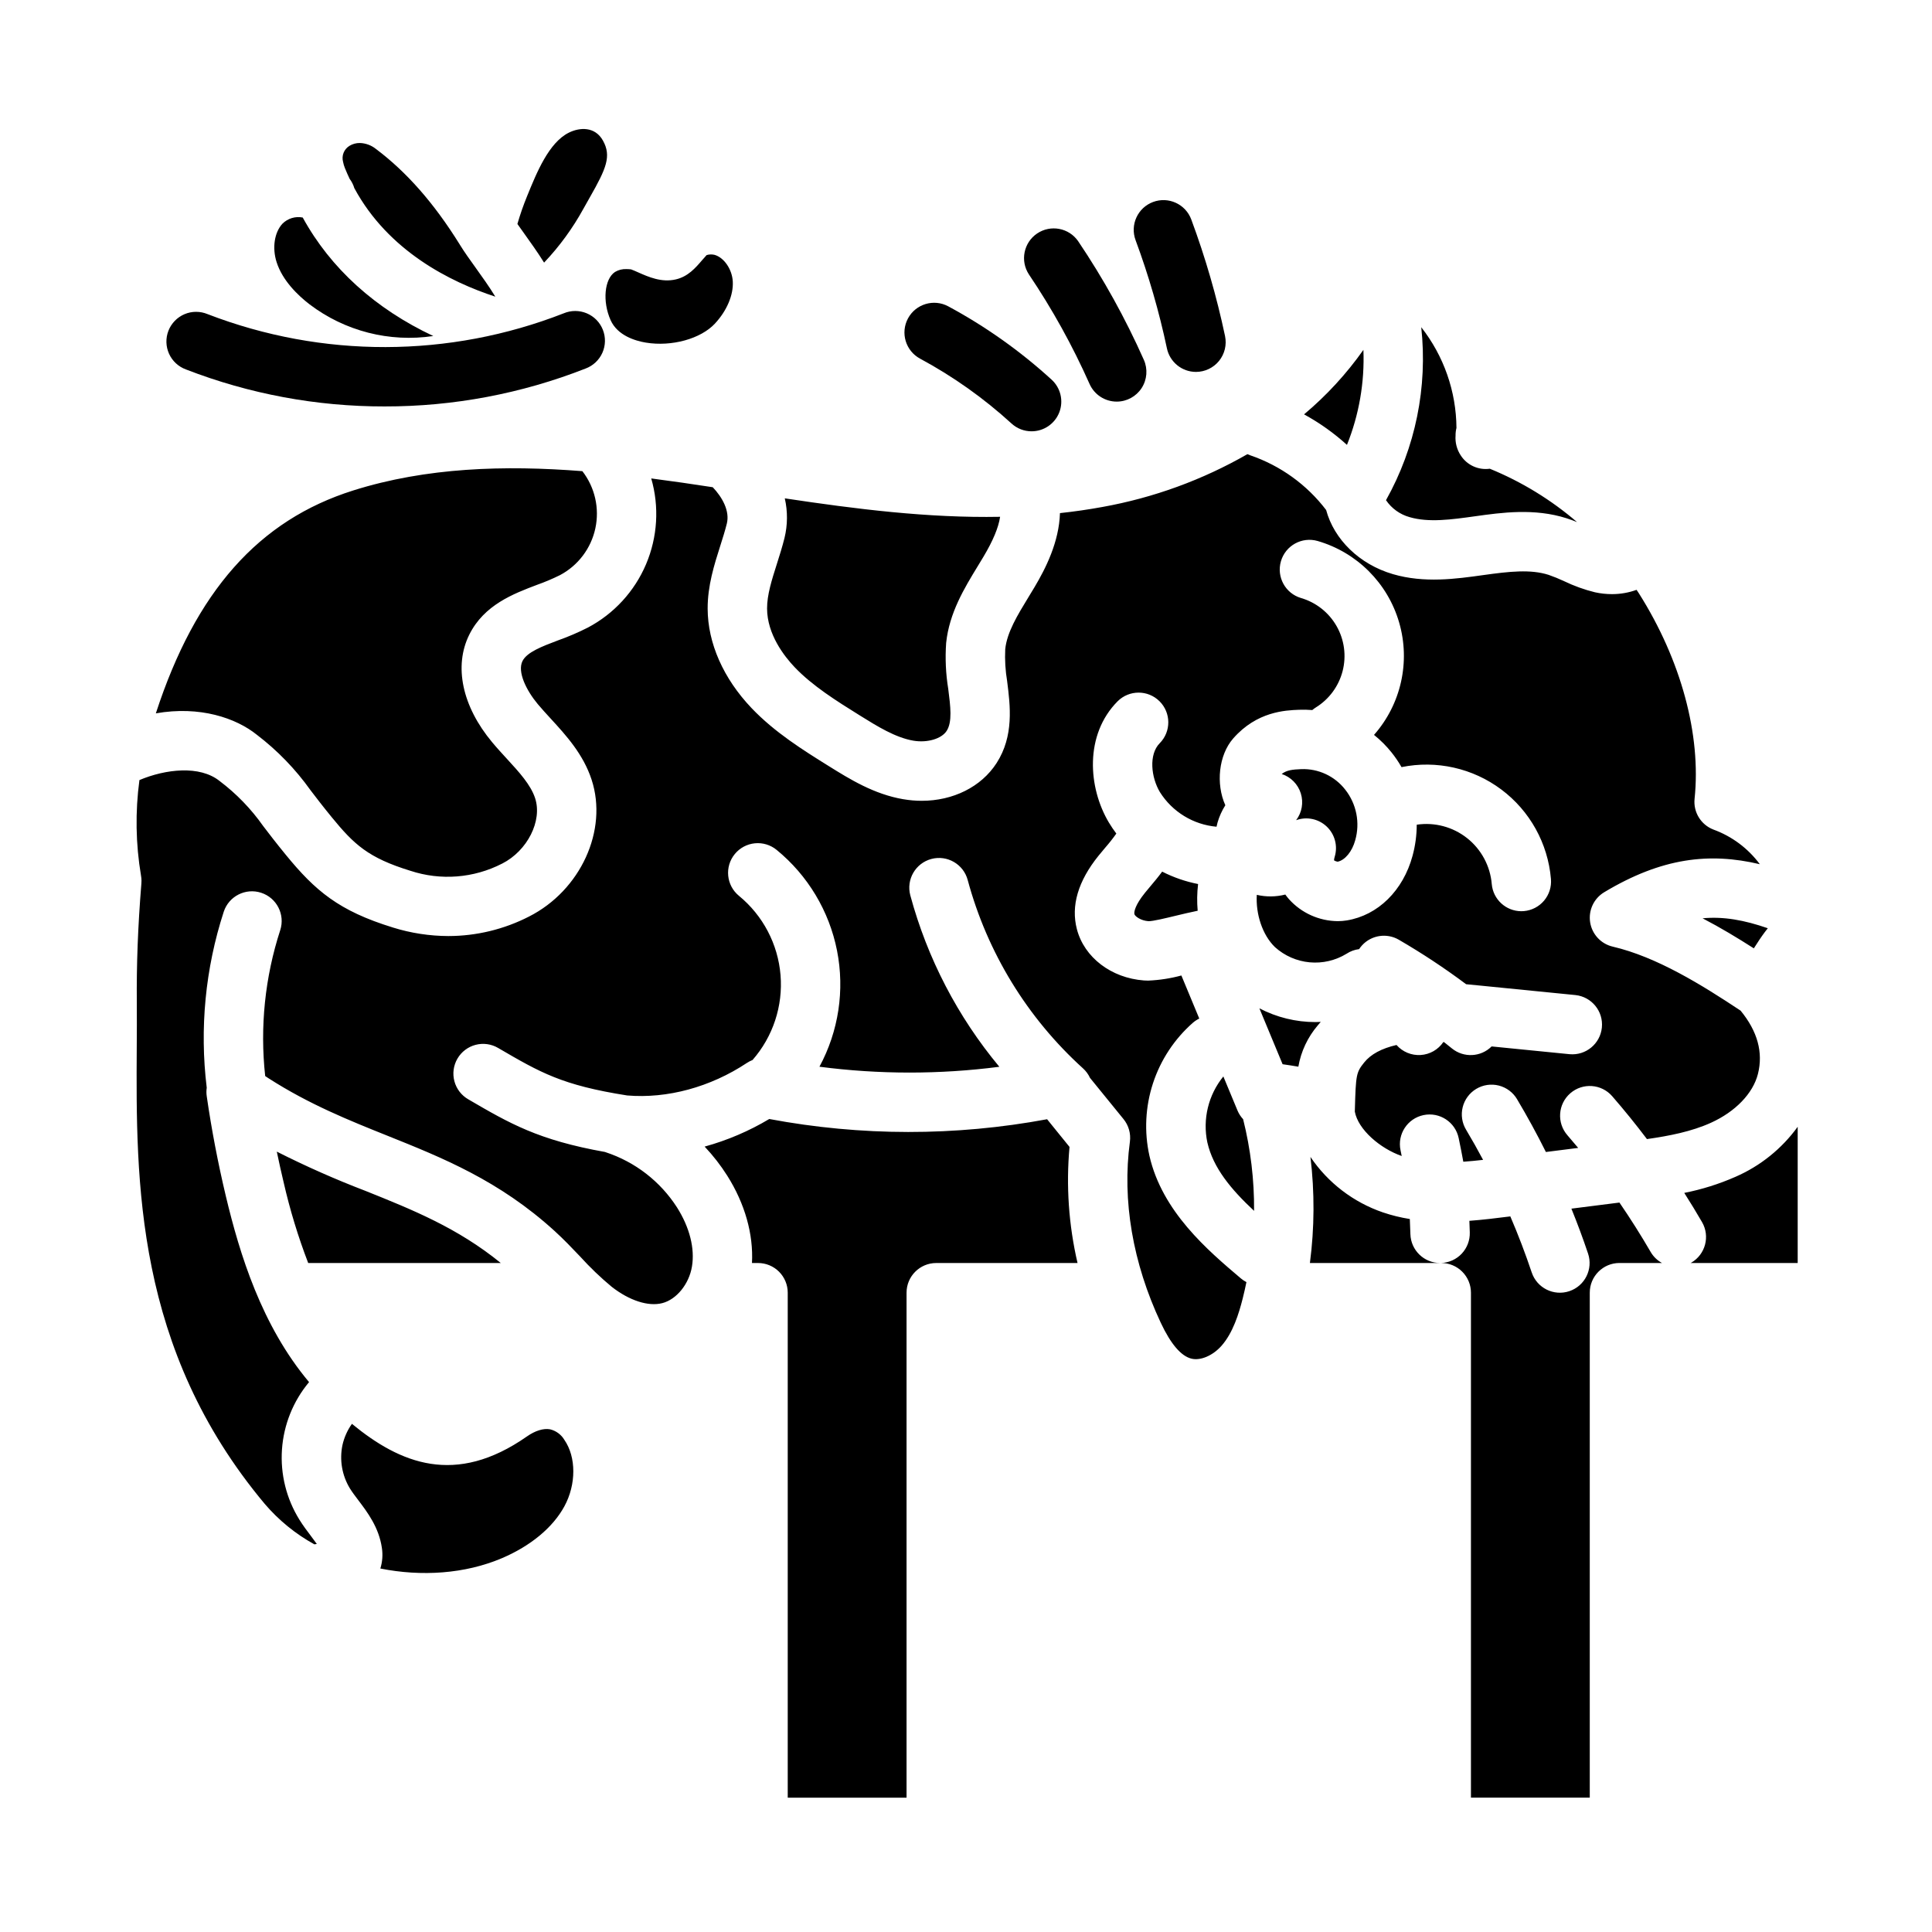 <?xml version="1.0" encoding="UTF-8"?>
<!-- Uploaded to: SVG Repo, www.svgrepo.com, Generator: SVG Repo Mixer Tools -->
<svg fill="#000000" width="800px" height="800px" version="1.1" viewBox="144 144 512 512" xmlns="http://www.w3.org/2000/svg">
 <g>
  <path d="m245.92 251.71c-18.008 0.027-35.863-3.297-52.652-9.809-1.988-0.727-3.602-2.227-4.473-4.156-0.867-1.93-0.926-4.129-0.156-6.102 0.773-1.969 2.305-3.547 4.25-4.379 1.949-0.828 4.148-0.836 6.106-0.023 30.383 11.723 64.055 11.648 94.391-0.207 1.953-0.824 4.152-0.824 6.106-0.004 1.957 0.82 3.496 2.391 4.273 4.363 0.781 1.969 0.734 4.168-0.129 6.106-0.863 1.934-2.473 3.438-4.461 4.172-16.961 6.66-35.027 10.066-53.254 10.039z"/>
  <path d="m460.94 242.56c-3.719-0.004-6.93-2.609-7.695-6.246-2.062-9.746-4.84-19.328-8.305-28.668-1.512-4.078 0.566-8.609 4.641-10.121 4.074-1.516 8.605 0.562 10.121 4.641 3.734 10.066 6.727 20.391 8.949 30.895 0.484 2.324-0.098 4.742-1.594 6.586s-3.746 2.914-6.117 2.914z"/>
  <path d="m417.38 258.3c-1.961 0.004-3.852-0.727-5.301-2.051-7.344-6.707-15.484-12.484-24.242-17.199-3.828-2.055-5.269-6.828-3.215-10.66 2.055-3.828 6.828-5.269 10.66-3.215 9.895 5.328 19.098 11.855 27.398 19.434 2.406 2.191 3.215 5.633 2.043 8.664-1.176 3.031-4.094 5.031-7.344 5.027z"/>
  <path d="m439.94 250.43c-3.113 0-5.934-1.832-7.195-4.676-4.5-10.125-9.879-19.836-16.07-29.027-2.367-3.602-1.398-8.441 2.176-10.852 3.574-2.41 8.422-1.5 10.875 2.047 6.707 9.953 12.531 20.473 17.406 31.438 1.082 2.434 0.859 5.25-0.59 7.488-1.453 2.234-3.938 3.582-6.602 3.582z"/>
  <path d="m595.2 387.36c5.582-0.527 11.066 0.477 17.285 2.633-1.027 1.293-1.98 2.641-2.859 4.035-0.277 0.426-0.555 0.855-0.844 1.293-4.324-2.766-8.863-5.508-13.582-7.961zm-65.223-129.95c-0.168 0.66-0.25 1.34-0.238 2.023-0.137 1.848 0.344 3.691 1.363 5.242 1.66 2.586 4.668 3.969 7.711 3.543 8.418 3.441 16.227 8.219 23.125 14.145-0.887-0.359-1.805-0.707-2.766-1.012-8.562-2.731-17.23-1.516-24.191-0.543-6.352 0.887-12.344 1.727-17.426 0.238-2.551-0.711-4.766-2.305-6.25-4.492 7.809-13.934 11.07-29.957 9.34-45.836 5.981 7.617 9.266 17.004 9.332 26.691zm-24.66-20.691c0.34 8.605-1.148 17.188-4.359 25.18-3.457-3.137-7.273-5.848-11.367-8.086 5.957-4.996 11.242-10.742 15.727-17.094zm-96.277 44.238c-0.43 2.867-1.875 6.324-4.406 10.574-0.492 0.832-1.004 1.664-1.512 2.5-3.543 5.805-7.555 12.379-8.383 20.359-0.285 4.066-0.102 8.152 0.555 12.176 0.598 4.695 1.109 8.754-0.422 11.133-1.352 2.098-5.137 3.211-8.805 2.59-4.762-0.809-9.566-3.801-14.211-6.691-6.156-3.836-12.52-7.805-17.277-12.797-2.715-2.856-7.277-8.66-7.297-15.539-0.012-3.621 1.246-7.57 2.578-11.754 0.707-2.227 1.441-4.527 2.043-6.941v-0.004c0.84-3.445 0.867-7.039 0.074-10.496 18.805 2.828 37.93 5.246 57.062 4.891zm-171.44-6.977c19.406-6.117 40.07-6.734 60.734-5.117 3.324 4.297 4.586 9.84 3.441 15.152-1.141 5.312-4.57 9.852-9.371 12.398-1.977 0.98-4.016 1.84-6.098 2.578-6.238 2.363-14 5.293-17.934 13.188-4.156 8.34-1.895 19 6.051 28.516 1.289 1.547 2.629 3.004 3.922 4.41 3.246 3.535 6.309 6.875 7.469 10.43 1.961 5.992-2.043 13.93-8.738 17.328v-0.004c-7.527 3.875-16.297 4.559-24.336 1.902-11.148-3.43-14.906-6.957-20.824-14.188-2.426-2.965-4.144-5.215-5.656-7.195v-0.004c-3.973-5.566-8.754-10.504-14.191-14.652-5.504-4.43-15.09-7.731-26.77-5.676 10.531-32.332 27.273-51.18 52.301-59.066zm46.031 250.7c2.203-1.539 4.383-2.215 6.141-1.898 1.594 0.383 2.961 1.395 3.797 2.805 3.148 4.547 3.156 11.777 0.012 17.582-3.043 5.609-8.914 10.496-16.531 13.75-9.828 4.191-21.352 4.93-32.254 2.754v0.004c0.551-1.777 0.691-3.66 0.402-5.5-0.789-5.402-3.809-9.391-6.231-12.594-0.836-1.105-1.629-2.152-2.231-3.121-2.102-3.453-2.809-7.574-1.977-11.527 0.457-2.016 1.309-3.918 2.504-5.602 12.805 10.523 27.43 16.582 46.367 3.348zm-64.465-67.352c-0.645-2.707-1.246-5.418-1.812-8.137 7.656 3.871 15.504 7.348 23.52 10.414 12.512 5.019 24.398 9.797 35.84 19.105h-51.039c-2.672-6.965-4.848-14.109-6.508-21.383zm172.95 21.383c-4.348 0-7.871 3.523-7.871 7.871v133.82h-31.488v-133.82c0-2.086-0.828-4.09-2.305-5.566-1.477-1.477-3.481-2.305-5.566-2.305h-1.605c0.406-7.629-1.863-15.715-6.555-23.145-1.746-2.758-3.754-5.336-5.992-7.707 6.012-1.656 11.777-4.113 17.129-7.312 24.328 4.566 49.293 4.586 73.629 0.062 0.887 1.09 1.766 2.176 2.641 3.262 1.094 1.355 2.195 2.715 3.301 4.074v-0.004c-0.938 10.305-0.219 20.691 2.125 30.77zm75.59 21.941c-2.281 2.59-5.547 3.992-7.945 3.41-2.754-0.668-5.492-3.863-8.141-9.504-7.445-15.844-10.277-32.434-8.188-47.98v0.004c0.293-2.172-0.332-4.367-1.727-6.055-1.816-2.207-3.574-4.379-5.332-6.555-1.168-1.441-2.34-2.887-3.519-4.328v-0.004c-0.445-0.961-1.082-1.82-1.867-2.527-14.75-13.363-25.348-30.68-30.535-49.895-1.121-4.203-5.434-6.699-9.633-5.582-4.203 1.121-6.699 5.434-5.582 9.633 4.5 16.672 12.551 32.172 23.598 45.441-15.824 2.051-31.852 2.047-47.676-0.016 5.082-9.402 6.731-20.285 4.66-30.773-2.074-10.484-7.731-19.922-16.008-26.691-1.613-1.324-3.688-1.953-5.766-1.746-2.078 0.203-3.988 1.227-5.312 2.84-2.758 3.359-2.269 8.32 1.094 11.078 6.363 5.219 10.34 12.793 11.02 20.992 0.68 8.199-1.996 16.328-7.418 22.52-0.52 0.203-1.016 0.461-1.48 0.766-9.68 6.43-21.129 9.52-31.75 8.629-17.262-2.715-23.008-6.066-34.16-12.57-1.805-1.07-3.961-1.375-5.992-0.848-2.027 0.527-3.766 1.844-4.82 3.652-1.059 1.812-1.348 3.969-0.809 5.996 0.543 2.027 1.867 3.754 3.688 4.797 10.961 6.394 18.516 10.793 36.238 13.953 0.066 0.023 0.129 0.051 0.195 0.074 7.789 2.562 14.457 7.727 18.883 14.629 3.352 5.312 4.754 10.879 3.949 15.676-0.781 4.641-4.086 8.711-7.871 9.68-3.695 0.949-8.703-0.672-13.383-4.324-2.981-2.473-5.777-5.156-8.375-8.027-2.129-2.238-4.336-4.555-6.758-6.758-14.668-13.375-29.719-19.406-44.266-25.238-10.227-4.098-20.797-8.336-31.559-15.246-0.297-0.188-0.59-0.395-0.887-0.59h0.004c-1.422-13.027-0.062-26.211 3.992-38.676 1.324-4.125-0.93-8.543-5.047-9.891-4.117-1.348-8.551 0.887-9.918 4.996-4.894 15.043-6.434 30.973-4.516 46.672-0.055 0.363-0.082 0.727-0.086 1.094v0.105c0.004 0.352 0.035 0.703 0.086 1.051 1.262 8.758 2.965 17.652 5.059 26.461 3.676 15.395 9.469 34.305 22.055 49.297v0.004c-4.207 5.039-6.719 11.281-7.176 17.832-0.457 6.555 1.168 13.082 4.637 18.656 0.984 1.582 2.031 2.969 3.051 4.312 0.543 0.715 1.07 1.418 1.543 2.09l-0.641 0.105c-5-2.754-9.461-6.391-13.168-10.734-34.387-41.098-34.121-85.418-33.91-121.03 0.023-4.094 0.047-7.961 0.016-11.719-0.086-10.367 0.285-20.113 1.207-31.594 0.02-0.227 0.031-0.461 0.031-0.695v-0.055h0.004c-0.004-0.477-0.047-0.957-0.133-1.426-1.406-8.363-1.547-16.887-0.414-25.289 6.902-2.91 15.98-3.981 21.254 0.254 4.449 3.356 8.344 7.383 11.547 11.938 1.512 1.98 3.391 4.445 5.988 7.613 7.805 9.539 14.043 14.859 28.375 19.266v0.004c4.762 1.484 9.719 2.246 14.707 2.262 7.438-0.008 14.77-1.781 21.387-5.176 13.672-6.941 20.953-22.867 16.574-36.258-2.219-6.789-6.797-11.781-10.836-16.184-1.227-1.332-2.379-2.594-3.438-3.856-3.031-3.633-5.461-8.562-4.047-11.398 1.18-2.371 5.18-3.883 9.414-5.484h0.004c2.711-0.961 5.356-2.098 7.922-3.398 6.91-3.66 12.352-9.586 15.406-16.781 3.055-7.199 3.543-15.227 1.375-22.738 5.469 0.707 10.91 1.5 16.301 2.328 2.512 2.641 4.566 6.281 3.731 9.645-0.477 1.918-1.102 3.883-1.762 5.961-1.566 4.922-3.34 10.488-3.32 16.582 0.031 9.141 4.164 18.5 11.641 26.348 6.137 6.441 13.688 11.148 20.352 15.301 5.66 3.527 12.078 7.527 19.898 8.855l0.004-0.004c1.598 0.273 3.219 0.414 4.84 0.414 8.281 0 15.754-3.664 19.832-9.992 4.641-7.199 3.625-15.207 2.809-21.641h0.004c-0.48-2.828-0.652-5.699-0.516-8.562 0.461-4.445 3.234-8.984 6.164-13.789 0.539-0.887 1.078-1.766 1.602-2.644 2.969-4.988 6.496-11.957 6.738-19.613 3.773-0.406 7.539-0.945 11.305-1.637h-0.004c13.496-2.43 26.477-7.16 38.371-13.984 0.258 0.117 0.52 0.223 0.789 0.312 7.977 2.734 14.969 7.773 20.078 14.484 2.094 7.766 8.766 14.383 17.691 16.996 8.332 2.438 16.672 1.273 24.031 0.242 6.844-0.957 12.457-1.574 17.23-0.051 1.391 0.484 2.754 1.039 4.09 1.664 2.621 1.266 5.367 2.258 8.191 2.953 1.484 0.324 2.996 0.492 4.512 0.492 2.223 0.004 4.43-0.379 6.523-1.137 0.211 0.324 0.434 0.645 0.645 0.973 11.141 17.637 16.508 37.457 14.727 54.387v0.004c-0.371 3.531 1.668 6.875 4.981 8.16 4.914 1.789 9.199 4.984 12.312 9.188-13.328-3.156-25.945-1.758-41.242 7.422-2.75 1.652-4.223 4.801-3.727 7.969s2.863 5.719 5.984 6.449c11.652 2.723 23.547 10.098 33.887 16.965 4.481 5.449 6.031 11.086 4.594 16.777-1.305 5.16-5.961 9.996-12.449 12.934-5.156 2.336-11.027 3.481-16.961 4.328-2.953-3.906-6.023-7.695-9.211-11.367l-0.004-0.004c-2.856-3.277-7.828-3.621-11.105-0.766-3.277 2.856-3.621 7.828-0.766 11.109 0.965 1.109 1.918 2.231 2.859 3.367l-8.555 1.082c-2.371-4.75-4.914-9.41-7.637-13.98h0.004c-1.066-1.805-2.809-3.106-4.836-3.625-2.031-0.516-4.184-0.199-5.981 0.875-1.797 1.074-3.094 2.82-3.598 4.852-0.508 2.031-0.184 4.184 0.898 5.977 1.566 2.625 3.07 5.285 4.504 7.988-1.75 0.195-3.5 0.375-5.238 0.492-0.344-1.934-0.75-3.953-1.227-6.25v-0.004c-0.883-4.258-5.051-6.988-9.309-6.106-4.258 0.883-6.992 5.051-6.106 9.309 0.109 0.531 0.215 1.043 0.316 1.535-5.695-1.988-11.551-6.988-12.426-11.762l0.016-0.602c0.25-9.215 0.363-9.797 2.465-12.422 1.746-2.184 4.633-3.731 8.566-4.637l0.004 0.004c1.605 1.824 3.965 2.805 6.391 2.652 2.426-0.148 4.644-1.414 6.008-3.426l0.195 0.012c0.699 0.551 1.395 1.109 2.086 1.672 3.125 2.539 7.668 2.312 10.52-0.531l20.652 2.055c4.312 0.402 8.137-2.75 8.566-7.059 0.43-4.309-2.699-8.152-7.004-8.609l-25.402-2.527c-1.18-0.117-2.367-0.23-3.559-0.344v0.004c-5.715-4.273-11.676-8.211-17.848-11.797-3.18-1.844-7.215-1.238-9.715 1.457-0.297 0.32-0.562 0.664-0.805 1.031-1.195 0.148-2.34 0.57-3.344 1.234-2.926 1.789-6.352 2.582-9.766 2.266s-6.637-1.727-9.184-4.023c-3.383-3.269-5.129-8.863-4.82-13.863v0.004c2.488 0.578 5.078 0.551 7.555-0.078 0.305 0.426 0.633 0.84 0.984 1.242 3.297 3.66 7.981 5.766 12.906 5.809 0.809 0 1.609-0.062 2.406-0.195 8.266-1.352 14.941-7.918 17.43-17.145 0.727-2.68 1.098-5.445 1.105-8.223 4.754-0.707 9.586 0.586 13.352 3.566 3.766 2.984 6.129 7.391 6.531 12.18 0.355 4.059 3.758 7.176 7.836 7.184 0.23 0 0.457-0.012 0.688-0.031 2.078-0.184 4.004-1.184 5.344-2.781 1.344-1.598 1.996-3.668 1.812-5.746-0.801-9.414-5.586-18.039-13.152-23.699s-17.188-7.82-26.445-5.93c-0.773-1.352-1.648-2.641-2.617-3.859-1.379-1.727-2.945-3.297-4.672-4.68 7.176-8.141 9.688-19.383 6.656-29.801-3.027-10.418-11.176-18.562-21.594-21.586-4.164-1.199-8.516 1.195-9.73 5.359-1.215 4.16 1.164 8.523 5.32 9.754 3.984 1.16 7.363 3.828 9.422 7.434 2.059 3.606 2.637 7.871 1.609 11.895-1.027 4.023-3.574 7.492-7.109 9.672-0.328 0.207-0.641 0.438-0.934 0.688-1.176-0.094-2.356-0.121-3.535-0.074-3.617 0.145-11.141 0.441-17.418 7.594-3.856 4.394-4.644 12.039-2.094 17.703h0.004c-0.895 1.414-1.586 2.945-2.055 4.547-0.109 0.379-0.195 0.762-0.277 1.145l0.004 0.004c-6.156-0.543-11.707-3.93-15.004-9.16-2.34-3.91-3.019-9.988-0.043-12.988h0.004c3.035-3.09 3.004-8.051-0.07-11.105-3.074-3.051-8.035-3.047-11.105 0.012-8.824 8.887-7.836 22.906-2.297 32.164h0.004c0.598 0.996 1.25 1.961 1.953 2.891-0.926 1.309-1.918 2.57-2.977 3.777-0.586 0.695-1.172 1.387-1.734 2.086-5.434 6.731-7.363 13.285-5.738 19.488 1.957 7.477 9.098 12.934 17.77 13.574 0.375 0.027 0.758 0.043 1.145 0.043v-0.004c2.965-0.125 5.906-0.578 8.773-1.355l4.742 11.414h-0.004c-0.605 0.297-1.172 0.668-1.684 1.109-4.898 4.309-8.555 9.852-10.582 16.055s-2.352 12.832-0.941 19.203c3.387 14.824 15.441 25.039 24.242 32.5 0.449 0.379 0.941 0.707 1.465 0.977-0.297 1.449-0.621 2.894-0.984 4.328-1.023 4.051-2.59 9.125-5.625 12.555zm-20.32-120c0.492-0.609 1.004-1.215 1.516-1.824 0.984-1.164 2.051-2.438 3.082-3.836h0.004c3.004 1.531 6.207 2.637 9.516 3.285-0.281 2.352-0.316 4.723-0.109 7.082-2.035 0.414-4.031 0.891-5.922 1.348-2.406 0.578-6.008 1.469-7.148 1.414-2.027-0.148-3.543-1.289-3.695-1.859-0.16-0.609 0.238-2.488 2.762-5.609zm45.84 35.078c-2.668 3.121-4.449 6.902-5.152 10.953-1.352-0.23-2.734-0.453-4.172-0.652l-6.152-14.812c4.582 2.394 9.68 3.644 14.852 3.641 0.469 0 0.938-0.027 1.406-0.047-0.266 0.301-0.527 0.605-0.781 0.918zm-25.027 13.539 3.75 9.027v0.004c0.355 0.848 0.863 1.629 1.492 2.301 1.988 7.941 2.965 16.102 2.902 24.289-6.125-5.707-10.848-11.414-12.375-18.105h-0.004c-1.309-6.176 0.25-12.613 4.234-17.512zm20.664-81.445v0.004c4.523-0.164 8.852 1.855 11.633 5.426 2.988 3.785 3.977 8.777 2.652 13.414-0.805 2.977-2.707 5.293-4.656 5.691-0.344-0.047-0.676-0.168-0.965-0.359 0.02-0.324 0.078-0.648 0.184-0.957 0.863-2.852 0.043-5.949-2.121-8-2.164-2.051-5.301-2.703-8.105-1.684 1.539-2.027 2.004-4.676 1.242-7.106-0.758-2.434-2.648-4.344-5.066-5.137 1.32-1.016 2.773-1.191 5.203-1.289zm84.312 130.88c-4.348 0-7.871 3.523-7.871 7.871v133.82h-31.488v-133.82c0-2.086-0.832-4.09-2.309-5.566-1.477-1.477-3.477-2.305-5.566-2.305h-34.801c1.219-9.328 1.266-18.77 0.141-28.105 4.629 6.848 11.367 12.008 19.188 14.691 2.328 0.789 4.719 1.379 7.148 1.762 0.059 1.23 0.109 2.551 0.152 4.012v0.004c0.129 4.254 3.609 7.637 7.867 7.637h0.238c2.086-0.062 4.062-0.949 5.496-2.469 1.43-1.523 2.199-3.547 2.137-5.633-0.031-1.09-0.07-2.098-0.109-3.074 3.609-0.266 7.074-0.699 10.281-1.102l0.57-0.074c2.098 4.879 3.988 9.832 5.672 14.859v-0.004c1.383 4.125 5.844 6.348 9.965 4.965 4.125-1.379 6.348-5.84 4.965-9.965-1.344-4.012-2.824-7.977-4.414-11.906l12.73-1.613c2.91 4.242 5.664 8.598 8.266 13.074 0.715 1.238 1.758 2.254 3.012 2.941zm18.863 0c0.051-0.027 0.102-0.047 0.152-0.074 3.762-2.18 5.047-6.996 2.867-10.758-1.516-2.617-3.086-5.199-4.711-7.742 4.66-0.918 9.207-2.344 13.559-4.258 6.586-2.863 12.285-7.445 16.5-13.262v36.094z"/>
  <path d="m451.25 326.33c0.652 3.621 3.723 6.305 7.394 6.469 0.117 0.008 0.238 0.008 0.355 0.008 3.543 0 6.652-2.371 7.59-5.785 3.269-11.996 5.34-24.285 6.184-36.688 0.152-2.086-0.531-4.148-1.906-5.731-1.371-1.582-3.316-2.551-5.402-2.695-2.09-0.145-4.148 0.551-5.727 1.93-1.574 1.375-2.535 3.324-2.672 5.414-0.074 1.094-0.16 2.188-0.258 3.277-2.527-2.941-6.824-3.602-10.121-1.555s-4.609 6.191-3.094 9.762c3.492 8.223 6.059 16.805 7.656 25.594z"/>
  <path d="m294.76 179.15c2.84-1.406 6.91-1.699 9.031 2.113 2.293 4.125 0.871 7.394-3.469 15.016-0.57 0.996-1.137 1.996-1.688 3-2.852 5.203-6.363 10.012-10.445 14.316-1.742-2.789-3.625-5.41-5.32-7.781-0.609-0.852-1.203-1.672-1.754-2.461v0.004c0.715-2.477 1.562-4.914 2.539-7.301 2.582-6.363 5.797-14.277 11.105-16.906zm-58.125 3.484c0.816-0.492 1.754-0.746 2.707-0.738 1.555 0.043 3.051 0.59 4.262 1.562 8.148 6.109 15.402 14.367 22.172 25.238 0.043 0.074 0.09 0.152 0.137 0.227 1.172 1.898 2.625 3.926 4.168 6.07 1.684 2.348 3.594 5.008 5.184 7.625-11.93-3.898-28.348-12.078-37.355-28.746l-0.004 0.004c-0.266-0.898-0.688-1.738-1.25-2.484-0.441-0.938-0.867-1.891-1.262-2.875-0.211-0.523-0.371-1.066-0.477-1.621-0.449-1.645 0.254-3.387 1.719-4.262zm-10.605 42.016c-3.113-2.398-7.156-6.285-8.723-11.168-1.219-3.793-0.59-7.894 1.547-10.203 1.41-1.406 3.422-2.016 5.371-1.633 7.359 13.441 19.23 24.184 34.602 31.402-11.617 1.738-23.445-1.293-32.797-8.398zm107.46 5.078c-3.777 4.074-11.496 6.199-18.352 5.062-2.691-0.449-7.484-1.816-9.328-5.961-2.195-4.93-1.648-10.895 1.168-12.758 0.914-0.547 1.969-0.809 3.031-0.762 0.41 0.004 0.816 0.027 1.223 0.074 0.414 0.141 1.27 0.52 1.859 0.781 2.773 1.23 6.223 2.762 10.012 1.879 3.242-0.754 5.223-3.066 6.973-5.106 0.328-0.383 0.824-0.961 1.18-1.332v-0.004c0.691-0.211 1.426-0.23 2.129-0.059 2.508 0.727 4.625 3.82 4.809 7.043 0.203 3.578-1.559 7.742-4.707 11.141z"/>
 </g>
</svg>